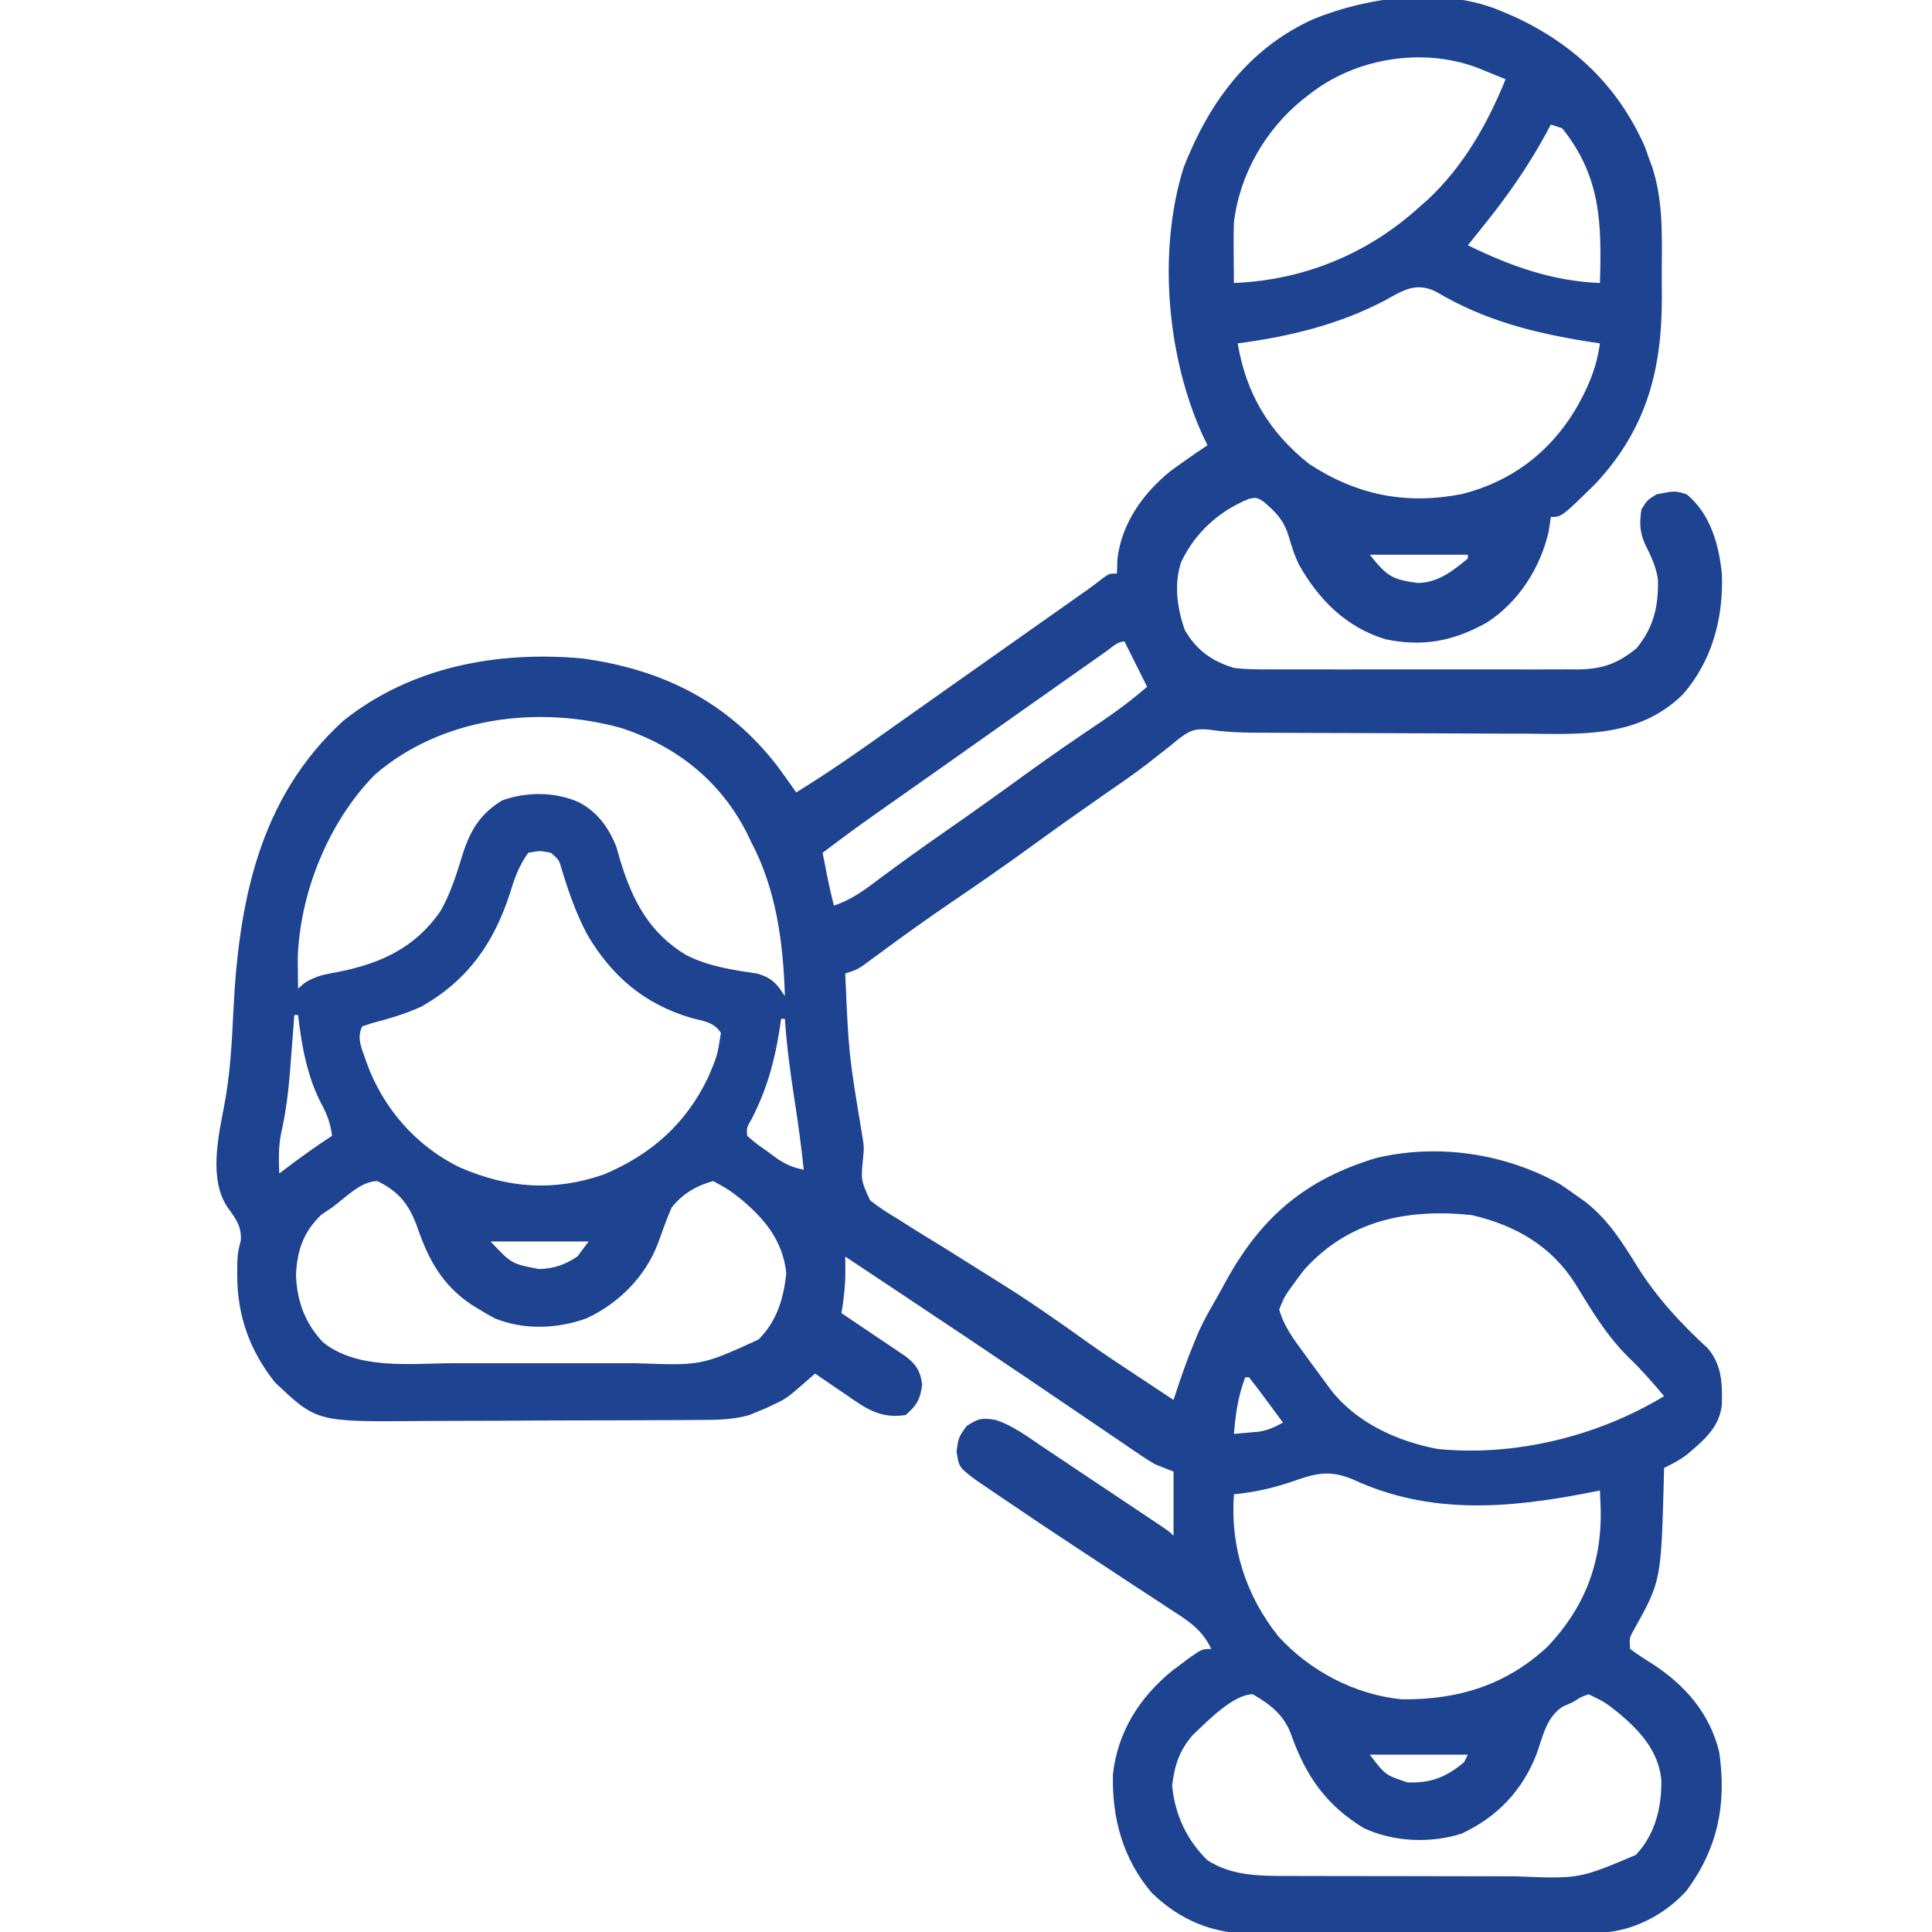 <?xml version="1.0" encoding="UTF-8"?>
<svg version="1.1" xmlns="http://www.w3.org/2000/svg" width="512" height="512">
<path d="M0 0 C1.114 0.476 2.228 0.951 3.375 1.441 C19.225 8.803 30.79 19.838 37.93 35.941 C38.459 37.455 38.459 37.455 39 39 C39.259 39.683 39.518 40.366 39.785 41.07 C42.674 49.802 42.454 58.595 42.391 67.688 C42.375 70.428 42.391 73.168 42.41 75.908 C42.434 95.02 38.318 110.63 25 125 C15.852 134 15.852 134 13 134 C12.814 135.238 12.629 136.475 12.438 137.75 C10.24 147.492 4.437 156.578 -4 162 C-12.864 166.929 -20.892 168.482 -30.848 166.406 C-41.299 163.231 -48.598 155.869 -53.844 146.484 C-54.958 144.091 -55.722 141.787 -56.438 139.25 C-57.716 134.975 -59.817 132.746 -63.184 129.898 C-64.951 128.829 -64.951 128.829 -66.918 129.164 C-74.952 132.39 -81.323 138.184 -85 146 C-86.923 151.895 -86.046 158.236 -84 164 C-80.86 169.34 -76.925 172.178 -71 174 C-67.763 174.414 -64.564 174.411 -61.304 174.388 C-60.357 174.393 -59.41 174.399 -58.434 174.404 C-55.319 174.417 -52.205 174.409 -49.09 174.398 C-46.917 174.4 -44.744 174.403 -42.571 174.407 C-38.025 174.412 -33.478 174.405 -28.931 174.391 C-23.108 174.374 -17.286 174.384 -11.463 174.402 C-6.979 174.413 -2.495 174.409 1.989 174.401 C4.136 174.399 6.283 174.402 8.43 174.409 C11.432 174.417 14.432 174.405 17.434 174.388 C18.76 174.397 18.76 174.397 20.112 174.407 C26.536 174.341 30.618 172.939 35.688 168.812 C40.239 163.277 41.557 157.629 41.371 150.516 C40.856 147.023 39.46 144.243 37.906 141.102 C36.527 137.904 36.465 135.41 37 132 C38.5 129.562 38.5 129.562 41 128 C45.938 127.044 45.938 127.044 49 128 C55.276 133.195 57.513 141.27 58.316 149.07 C58.752 160.722 55.769 172.095 48 181 C36.178 192.589 21.3 191.555 5.895 191.426 C3.643 191.421 1.391 191.418 -0.861 191.416 C-5.564 191.408 -10.267 191.388 -14.969 191.357 C-20.985 191.317 -27 191.299 -33.015 191.289 C-38.775 191.279 -44.534 191.26 -50.293 191.238 C-51.384 191.235 -52.476 191.231 -53.6 191.228 C-56.701 191.216 -59.802 191.198 -62.903 191.177 C-64.265 191.173 -64.265 191.173 -65.654 191.169 C-69.644 191.135 -73.473 190.979 -77.421 190.375 C-81.426 189.955 -82.885 190.666 -86.019 193.111 C-86.59 193.59 -87.161 194.069 -87.75 194.562 C-89.059 195.59 -90.37 196.615 -91.684 197.637 C-92.726 198.459 -92.726 198.459 -93.789 199.298 C-97.693 202.303 -101.76 205.075 -105.812 207.875 C-112.278 212.373 -118.695 216.928 -125.062 221.562 C-131.908 226.54 -138.853 231.351 -145.86 236.099 C-152.444 240.576 -158.898 245.22 -165.303 249.951 C-166.007 250.467 -166.712 250.984 -167.438 251.516 C-168.055 251.972 -168.672 252.429 -169.309 252.899 C-171 254 -171 254 -174 255 C-173.086 276.356 -173.086 276.356 -169.586 297.383 C-169 301 -169 301 -169.26 303.729 C-169.866 309.782 -169.866 309.782 -167.411 315.102 C-165.028 316.995 -162.596 318.55 -159.973 320.094 C-158.568 320.991 -158.568 320.991 -157.135 321.907 C-154.135 323.812 -151.102 325.657 -148.062 327.5 C-146.084 328.737 -144.108 329.978 -142.135 331.223 C-139.215 333.064 -136.293 334.901 -133.361 336.723 C-125.28 341.753 -117.526 347.16 -109.803 352.716 C-105.422 355.836 -100.925 358.787 -96.438 361.75 C-95.05 362.67 -95.05 362.67 -93.635 363.609 C-91.425 365.075 -89.213 366.539 -87 368 C-86.812 367.421 -86.623 366.843 -86.429 366.247 C-84.943 361.725 -83.39 357.272 -81.562 352.875 C-81.172 351.924 -80.781 350.972 -80.379 349.992 C-79.073 347.158 -77.607 344.474 -76.033 341.781 C-75.036 340.062 -74.087 338.317 -73.141 336.57 C-63.814 319.575 -52.123 309.559 -33.32 303.891 C-16.911 299.98 0.824 302.657 15.438 310.812 C16.981 311.842 18.503 312.904 20 314 C20.732 314.516 21.464 315.031 22.219 315.562 C28.246 320.317 31.907 326.203 35.905 332.635 C41.081 340.906 47.422 347.74 54.59 354.332 C58.366 358.799 58.436 363.755 58.309 369.352 C57.592 375.497 53.246 378.928 48.781 382.703 C46.932 384.05 45.053 385.001 43 386 C42.985 386.634 42.971 387.268 42.956 387.921 C42.236 415.921 42.236 415.921 34.988 428.941 C33.784 431.07 33.784 431.07 34 434 C35.973 435.444 37.923 436.723 40 438 C48.612 443.644 55.099 451.047 57.602 461.27 C59.614 475.063 57.271 486.751 49 498 C43.499 504.148 35.254 508.595 26.93 509.134 C26.188 509.138 25.447 509.143 24.683 509.147 C23.398 509.158 23.398 509.158 22.088 509.169 C21.157 509.172 20.225 509.174 19.265 509.177 C18.278 509.184 17.29 509.19 16.273 509.197 C13.004 509.217 9.734 509.228 6.465 509.238 C4.786 509.244 4.786 509.244 3.074 509.251 C-2.852 509.271 -8.778 509.286 -14.704 509.295 C-20.808 509.306 -26.911 509.341 -33.015 509.38 C-37.723 509.407 -42.43 509.415 -47.137 509.418 C-49.386 509.423 -51.635 509.435 -53.884 509.453 C-57.043 509.478 -60.201 509.477 -63.36 509.47 C-64.277 509.483 -65.194 509.496 -66.139 509.509 C-76.667 509.425 -85.229 505.93 -92.77 498.617 C-100.44 489.616 -103.34 478.838 -103.062 467.188 C-101.771 455.888 -96.051 446.872 -87.371 439.777 C-86.589 439.191 -85.806 438.604 -85 438 C-84.372 437.527 -83.744 437.054 -83.098 436.566 C-79.466 434 -79.466 434 -77 434 C-79.456 428.71 -83.312 426.408 -88.051 423.352 C-88.854 422.822 -89.657 422.291 -90.484 421.745 C-93.087 420.029 -95.7 418.327 -98.312 416.625 C-100.095 415.452 -101.876 414.278 -103.657 413.103 C-107.166 410.788 -110.678 408.477 -114.192 406.168 C-120.247 402.185 -126.26 398.143 -132.25 394.062 C-133.558 393.179 -133.558 393.179 -134.892 392.278 C-135.675 391.744 -136.459 391.21 -137.266 390.66 C-137.923 390.213 -138.581 389.766 -139.259 389.305 C-143.875 385.846 -143.875 385.846 -144.5 381.625 C-144 378 -144 378 -141.938 375 C-138.828 372.883 -137.706 372.658 -134.09 373.313 C-129.527 374.813 -125.672 377.731 -121.727 380.406 C-120.762 381.046 -119.798 381.686 -118.804 382.345 C-115.737 384.385 -112.681 386.442 -109.625 388.5 C-107.546 389.885 -105.467 391.269 -103.387 392.652 C-99.6 395.175 -95.817 397.701 -92.042 400.24 C-91.283 400.75 -90.525 401.26 -89.744 401.786 C-88 403 -88 403 -87 404 C-87 398.39 -87 392.78 -87 387 C-88.65 386.34 -90.3 385.68 -92 385 C-93.324 384.216 -94.624 383.389 -95.896 382.523 C-96.632 382.026 -97.368 381.529 -98.126 381.016 C-98.917 380.475 -99.708 379.933 -100.523 379.375 C-101.366 378.804 -102.209 378.233 -103.077 377.644 C-104.897 376.41 -106.715 375.174 -108.533 373.936 C-113.353 370.653 -118.183 367.384 -123.012 364.113 C-124 363.443 -124.988 362.773 -126.006 362.083 C-136.364 355.064 -146.771 348.12 -157.188 341.188 C-158.896 340.05 -160.604 338.913 -162.312 337.775 C-166.207 335.182 -170.103 332.591 -174 330 C-173.985 331.856 -173.985 331.856 -173.969 333.75 C-173.969 337.612 -174.366 341.193 -175 345 C-174.435 345.378 -173.87 345.756 -173.288 346.146 C-170.729 347.862 -168.177 349.587 -165.625 351.312 C-164.736 351.907 -163.846 352.502 -162.93 353.115 C-161.654 353.981 -161.654 353.981 -160.352 354.863 C-159.566 355.392 -158.781 355.921 -157.971 356.466 C-155.163 358.651 -154.086 360.342 -153.625 363.875 C-154.101 367.844 -154.99 369.376 -158 372 C-164.791 373.046 -168.611 370.215 -173.938 366.5 C-174.717 365.975 -175.496 365.451 -176.299 364.91 C-178.209 363.621 -180.109 362.318 -182 361 C-182.458 361.407 -182.916 361.814 -183.388 362.233 C-189.508 367.59 -189.508 367.59 -193.062 369.25 C-193.672 369.544 -194.282 369.838 -194.91 370.141 C-195.6 370.424 -196.289 370.708 -197 371 C-197.826 371.341 -198.652 371.683 -199.503 372.035 C-204.075 373.297 -208.316 373.303 -213.038 373.306 C-214.034 373.315 -215.03 373.323 -216.056 373.332 C-219.342 373.356 -222.628 373.364 -225.914 373.371 C-228.208 373.38 -230.503 373.389 -232.797 373.398 C-237.607 373.415 -242.417 373.423 -247.227 373.426 C-253.367 373.431 -259.506 373.469 -265.646 373.514 C-270.386 373.544 -275.127 373.551 -279.868 373.552 C-282.13 373.556 -284.392 373.569 -286.654 373.59 C-314.088 373.824 -314.088 373.824 -325.18 363.289 C-331.802 354.962 -335.153 345.591 -335.125 335 C-335.124 333.953 -335.122 332.907 -335.121 331.828 C-335 329 -335 329 -334.188 325.75 C-333.925 321.895 -335.595 319.916 -337.773 316.832 C-342.624 309.587 -340.196 298.313 -338.625 290.25 C-337.027 281.978 -336.571 273.716 -336.171 265.321 C-334.783 236.411 -329.542 208.543 -307 188 C-289.055 173.677 -266.098 169.432 -243.59 171.508 C-222.447 174.407 -205.109 182.963 -191.972 200.048 C-190.268 202.333 -188.621 204.655 -187 207 C-178.137 201.564 -169.686 195.61 -161.222 189.581 C-157.655 187.043 -154.077 184.522 -150.5 182 C-149.083 181 -147.667 180 -146.25 179 C-137.75 173 -137.75 173 -135.622 171.498 C-134.216 170.505 -132.81 169.513 -131.404 168.52 C-127.701 165.906 -123.998 163.294 -120.293 160.684 C-119.522 160.14 -118.751 159.597 -117.957 159.037 C-116.482 157.998 -115.007 156.958 -113.531 155.92 C-112.865 155.45 -112.198 154.98 -111.512 154.496 C-110.895 154.062 -110.278 153.627 -109.642 153.179 C-108.286 152.205 -106.96 151.188 -105.645 150.16 C-104 149 -104 149 -102 149 C-101.959 147.742 -101.918 146.484 -101.875 145.188 C-100.814 135.831 -95.177 127.839 -88 122 C-84.727 119.571 -81.398 117.25 -78 115 C-78.398 114.175 -78.797 113.35 -79.207 112.5 C-88.757 91.68 -91.261 63.48 -84.312 41.355 C-77.649 24.32 -67.266 9.958 -50.139 2.152 C-35.161 -4 -15.296 -6.552 0 0 Z M-51 22 C-51.633 22.491 -52.266 22.982 -52.918 23.488 C-62.728 31.495 -69.528 43.33 -71 56 C-71.105 58.794 -71.095 61.58 -71.062 64.375 C-71.058 65.111 -71.053 65.847 -71.049 66.605 C-71.037 68.404 -71.019 70.202 -71 72 C-52.582 71.248 -35.668 64.366 -22 52 C-21.242 51.335 -20.484 50.67 -19.703 49.984 C-10.226 41.161 -3.839 29.916 1 18 C-0.582 17.351 -2.166 16.706 -3.75 16.062 C-4.632 15.703 -5.513 15.343 -6.422 14.973 C-21.048 9.455 -38.826 12.374 -51 22 Z M13 30 C12.539 30.86 12.077 31.72 11.602 32.605 C6.78 41.407 1.312 49.196 -5 57 C-5.758 57.947 -6.516 58.895 -7.297 59.871 C-7.859 60.574 -8.421 61.276 -9 62 C2.302 67.527 13.343 71.493 26 72 C26.449 56.184 26.333 43.94 16 31 C15.01 30.67 14.02 30.34 13 30 Z M-31.125 76.688 C-43.29 83.057 -56.425 86.217 -70 88 C-67.776 101.342 -61.633 111.568 -51 120 C-38.319 128.262 -25.381 130.806 -10.562 127.938 C2.327 124.662 12.382 117.166 19.298 105.899 C22.7 100.099 25.074 94.713 26 88 C24.958 87.841 23.917 87.683 22.844 87.52 C8.381 85.212 -4.662 81.894 -17.328 74.355 C-22.797 71.581 -26.272 74.026 -31.125 76.688 Z M-35 144 C-30.445 149.694 -29.146 150.581 -22.25 151.5 C-16.931 151.409 -12.963 148.312 -9 145 C-9 144.67 -9 144.34 -9 144 C-17.58 144 -26.16 144 -35 144 Z M-104.875 169.641 C-106.093 170.496 -106.093 170.496 -107.335 171.368 C-108.214 171.989 -109.094 172.61 -110 173.25 C-110.903 173.885 -111.807 174.521 -112.738 175.175 C-115.493 177.114 -118.247 179.057 -121 181 C-122.504 182.06 -124.008 183.12 -125.512 184.18 C-128.984 186.628 -132.454 189.08 -135.923 191.532 C-138.738 193.522 -141.554 195.51 -144.371 197.497 C-145.783 198.494 -147.194 199.49 -148.606 200.487 C-152.257 203.066 -155.91 205.641 -159.566 208.211 C-160.319 208.741 -161.072 209.271 -161.848 209.816 C-163.27 210.817 -164.693 211.817 -166.117 212.816 C-170.813 216.123 -175.423 219.531 -180 223 C-179.856 223.729 -179.712 224.457 -179.564 225.208 C-179.221 226.946 -178.878 228.684 -178.535 230.422 C-178.076 232.632 -177.567 234.815 -177 237 C-172.556 235.505 -169.128 233.059 -165.438 230.25 C-159.431 225.76 -153.345 221.406 -147.188 217.125 C-139.981 212.109 -132.844 207.009 -125.746 201.842 C-119.377 197.227 -112.897 192.784 -106.367 188.4 C-102.031 185.471 -97.956 182.427 -94 179 C-95.98 175.04 -97.96 171.08 -100 167 C-101.879 167 -103.396 168.599 -104.875 169.641 Z M-298.699 202.336 C-310.942 214.822 -318.527 233.499 -319.098 250.992 C-319.086 251.944 -319.074 252.895 -319.062 253.875 C-319.053 254.842 -319.044 255.809 -319.035 256.805 C-319.024 257.529 -319.012 258.254 -319 259 C-318.478 258.535 -317.956 258.069 -317.418 257.59 C-314.405 255.609 -311.856 255.19 -308.312 254.562 C-297.08 252.293 -288.158 248.26 -281.375 238.625 C-278.562 233.829 -276.952 228.457 -275.318 223.167 C-273.303 216.936 -270.678 212.639 -264.938 209.125 C-258.524 206.787 -250.79 206.806 -244.562 209.625 C-239.619 212.213 -236.604 216.45 -234.629 221.516 C-234.277 222.748 -233.925 223.98 -233.562 225.25 C-230.292 235.876 -225.803 244.344 -216.082 250.145 C-210.132 253.125 -203.876 254.046 -197.355 254.996 C-193.4 256.179 -192.203 257.587 -190 261 C-190.41 246.913 -192.285 232.604 -199 220 C-199.345 219.279 -199.691 218.559 -200.047 217.816 C-207.037 204.004 -218.593 194.856 -233.113 190 C-255.275 183.775 -280.98 187.002 -298.699 202.336 Z M-258 223 C-260.425 226.343 -261.651 229.691 -262.812 233.625 C-267.148 246.944 -273.942 256.664 -286.195 263.688 C-290.457 265.682 -294.871 266.933 -299.41 268.141 C-300.265 268.424 -301.119 268.708 -302 269 C-303.631 272.262 -302.011 275.008 -300.934 278.352 C-296.638 290.537 -287.731 300.805 -276.008 306.438 C-263.33 311.893 -251.282 312.825 -238.047 308.273 C-225.507 303.033 -216.244 294.868 -210.34 282.531 C-207.904 276.823 -207.904 276.823 -206.949 270.762 C-208.691 267.841 -211.767 267.566 -214.875 266.75 C-227.271 263.037 -235.851 255.756 -242.395 244.629 C-245.315 239.114 -247.299 233.433 -249.105 227.469 C-249.851 224.866 -249.851 224.866 -252 223 C-254.957 222.417 -254.957 222.417 -258 223 Z M-320 266 C-320.05 266.675 -320.1 267.349 -320.152 268.044 C-320.387 271.155 -320.631 274.265 -320.875 277.375 C-320.954 278.436 -321.032 279.497 -321.113 280.59 C-321.58 286.441 -322.28 292.08 -323.59 297.805 C-324.231 301.238 -324.129 304.517 -324 308 C-323.492 307.613 -322.984 307.227 -322.461 306.828 C-318.387 303.746 -314.284 300.784 -310 298 C-310.407 294.743 -311.32 292.28 -312.875 289.438 C-316.622 282.243 -318.09 274.008 -319 266 C-319.33 266 -319.66 266 -320 266 Z M-191 267 C-191.147 268.004 -191.294 269.008 -191.445 270.043 C-192.815 278.629 -194.82 285.732 -198.793 293.523 C-200.146 295.84 -200.146 295.84 -200 298 C-197.666 300.017 -197.666 300.017 -194.75 302.062 C-193.775 302.775 -192.801 303.488 -191.797 304.223 C-189.322 305.796 -187.786 306.406 -185 307 C-185.662 300.674 -186.517 294.408 -187.5 288.125 C-188.58 281.098 -189.528 274.099 -190 267 C-190.33 267 -190.66 267 -191 267 Z M-310 317 C-311.423 317.959 -311.423 317.959 -312.875 318.938 C-317.603 323.527 -319.26 328.331 -319.562 334.875 C-319.299 341.83 -317.228 347.518 -312.461 352.66 C-303.249 360.147 -289.119 358.294 -278 358.266 C-276.155 358.267 -274.31 358.269 -272.465 358.271 C-268.612 358.274 -264.759 358.27 -260.906 358.261 C-255.991 358.249 -251.075 358.256 -246.16 358.268 C-242.354 358.275 -238.548 358.273 -234.743 358.268 C-232.931 358.266 -231.12 358.268 -229.308 358.273 C-212.123 358.904 -212.123 358.904 -197 352 C-192.114 347.114 -190.322 341.116 -189.625 334.375 C-190.569 325.878 -195.143 320.27 -201.438 314.934 C-205.03 312.151 -205.03 312.151 -209 310 C-213.403 311.181 -217.177 313.396 -220 317 C-221.401 320.212 -222.556 323.471 -223.727 326.773 C-227.188 335.544 -234.062 342.396 -242.562 346.375 C-250.27 349.171 -259.222 349.521 -266.875 346.375 C-268.275 345.629 -269.652 344.837 -271 344 C-271.697 343.576 -272.395 343.152 -273.113 342.715 C-280.762 337.544 -284.427 330.91 -287.375 322.312 C-289.536 316.3 -292.196 312.806 -298 310 C-302.384 310 -306.555 314.502 -310 317 Z M-52.375 333.5 C-53.275 334.647 -54.151 335.814 -55 337 C-55.436 337.601 -55.871 338.201 -56.32 338.82 C-57.691 340.812 -57.691 340.812 -59 344 C-57.789 348.534 -54.983 352.135 -52.25 355.875 C-51.797 356.497 -51.344 357.119 -50.877 357.76 C-49.983 358.978 -49.086 360.193 -48.185 361.406 C-47.245 362.671 -46.317 363.945 -45.395 365.223 C-38.515 374.079 -27.796 378.934 -17 381 C3.586 383.026 25.419 377.636 43 367 C39.979 363.39 36.975 359.93 33.562 356.688 C27.798 350.999 23.688 344.13 19.5 337.25 C13.062 327.115 3.633 321.73 -8 319 C-24.991 317.253 -40.527 320.319 -52.375 333.5 Z M-268 326 C-262.413 331.937 -262.413 331.937 -255.125 333.312 C-251.132 333.201 -248.384 332.204 -245 330 C-244.01 328.68 -243.02 327.36 -242 326 C-250.58 326 -259.16 326 -268 326 Z M-68 362 C-69.916 366.982 -70.555 371.727 -71 377 C-69.582 376.885 -68.166 376.757 -66.75 376.625 C-65.961 376.555 -65.172 376.486 -64.359 376.414 C-61.914 375.985 -60.152 375.214 -58 374 C-59.475 371.997 -60.955 369.998 -62.438 368 C-63.069 367.141 -63.069 367.141 -63.713 366.266 C-64.784 364.825 -65.89 363.41 -67 362 C-67.33 362 -67.66 362 -68 362 Z M-54.812 389.375 C-60.249 391.269 -65.256 392.447 -71 393 C-72.017 406.849 -67.86 419.877 -59.188 430.688 C-50.855 439.845 -38.868 446.151 -26.492 447.336 C-11.568 447.497 1.239 443.574 12.25 433.25 C21.972 422.92 26.496 411.145 26.205 397.13 C26.15 395.42 26.077 393.71 26 392 C24.961 392.205 23.922 392.41 22.852 392.621 C1.558 396.764 -19.111 398.47 -39.414 389.086 C-45.289 386.619 -48.891 387.28 -54.812 389.375 Z M-81.832 456.723 C-85.467 460.841 -86.755 464.879 -87.375 470.25 C-86.605 477.948 -83.527 484.604 -78 490 C-71.225 494.366 -63.346 494.15 -55.54 494.145 C-54.333 494.15 -54.333 494.15 -53.102 494.155 C-50.466 494.165 -47.831 494.167 -45.195 494.168 C-43.347 494.171 -41.499 494.175 -39.652 494.178 C-35.787 494.184 -31.922 494.186 -28.057 494.185 C-23.126 494.185 -18.195 494.199 -13.264 494.216 C-9.449 494.227 -5.635 494.229 -1.821 494.229 C-0.003 494.23 1.814 494.234 3.631 494.242 C20.485 494.937 20.485 494.937 35.531 488.562 C40.685 483.08 42.38 475.936 42.273 468.625 C41.483 461.04 36.657 455.731 31 451 C27.255 448.046 27.255 448.046 23 446 C20.902 446.742 20.902 446.742 19 448 C18.031 448.433 17.061 448.866 16.062 449.312 C11.801 452.153 10.898 457.062 9.266 461.676 C5.569 471.386 -1.207 478.573 -10.688 482.938 C-18.951 485.576 -28.79 485.14 -36.625 481.441 C-46.479 475.461 -51.935 467.665 -55.746 456.891 C-57.648 451.552 -61.216 448.773 -66 446 C-71.167 446 -78.127 453.239 -81.832 456.723 Z M-35 462 C-30.838 467.441 -30.838 467.441 -24.922 469.371 C-18.785 469.559 -14.712 467.967 -10 464 C-9.67 463.34 -9.34 462.68 -9 462 C-17.58 462 -26.16 462 -35 462 Z " fill="#1d4391" transform="translate(398,3)"/>
</svg>
